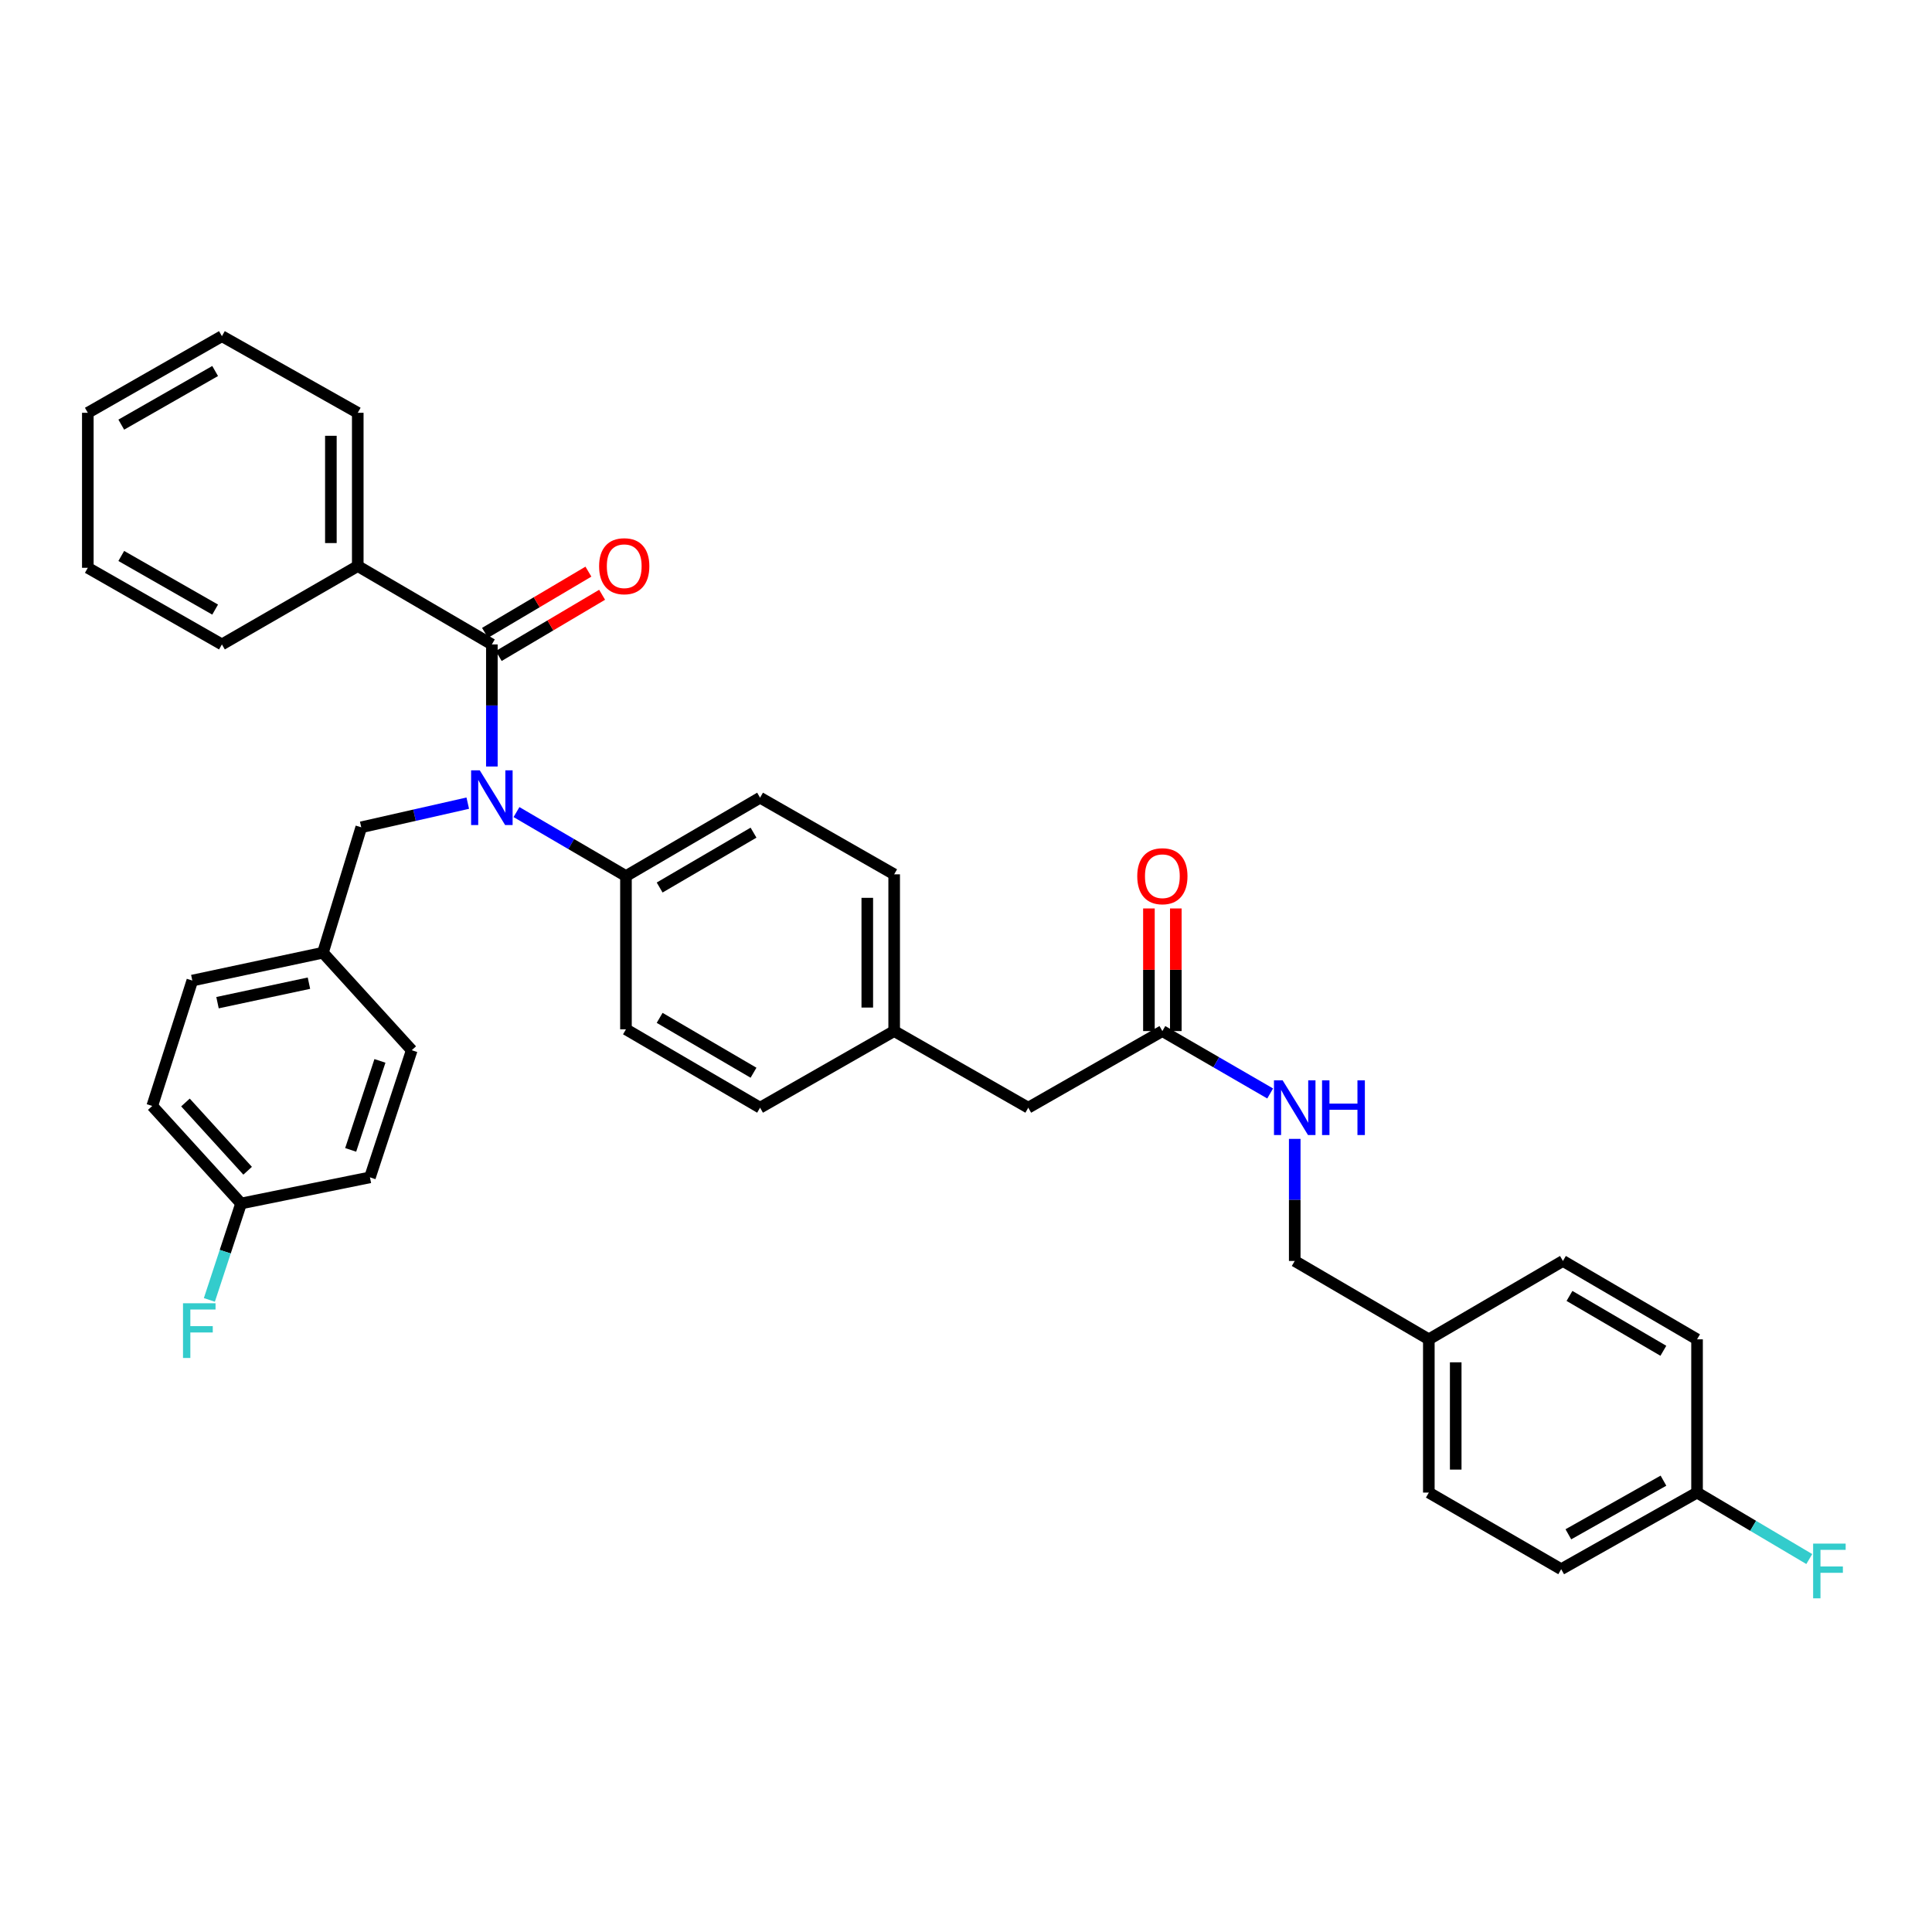 <?xml version='1.0' encoding='iso-8859-1'?>
<svg version='1.1' baseProfile='full'
              xmlns='http://www.w3.org/2000/svg'
                      xmlns:rdkit='http://www.rdkit.org/xml'
                      xmlns:xlink='http://www.w3.org/1999/xlink'
                  xml:space='preserve'
width='1000px' height='1000px' viewBox='0 0 1000 1000'>
<!-- END OF HEADER -->
<rect style='opacity:1.0;fill:#FFFFFF;stroke:none' width='1000' height='1000' x='0' y='0'> </rect>
<path class='bond-0' d='M 808.073,812.221 L 878.387,772.561' style='fill:none;fill-rule:evenodd;stroke:#000000;stroke-width:6px;stroke-linecap:butt;stroke-linejoin:miter;stroke-opacity:1' />
<path class='bond-0' d='M 811.784,794.152 L 861.003,766.389' style='fill:none;fill-rule:evenodd;stroke:#000000;stroke-width:6px;stroke-linecap:butt;stroke-linejoin:miter;stroke-opacity:1' />
<path class='bond-1' d='M 808.073,812.221 L 739.561,772.561' style='fill:none;fill-rule:evenodd;stroke:#000000;stroke-width:6px;stroke-linecap:butt;stroke-linejoin:miter;stroke-opacity:1' />
<path class='bond-2' d='M 601.64,533.68 L 629.536,549.829' style='fill:none;fill-rule:evenodd;stroke:#000000;stroke-width:6px;stroke-linecap:butt;stroke-linejoin:miter;stroke-opacity:1' />
<path class='bond-2' d='M 629.536,549.829 L 657.433,565.978' style='fill:none;fill-rule:evenodd;stroke:#0000FF;stroke-width:6px;stroke-linecap:butt;stroke-linejoin:miter;stroke-opacity:1' />
<path class='bond-3' d='M 608.597,533.68 L 608.597,501.947' style='fill:none;fill-rule:evenodd;stroke:#000000;stroke-width:6px;stroke-linecap:butt;stroke-linejoin:miter;stroke-opacity:1' />
<path class='bond-3' d='M 608.597,501.947 L 608.597,470.214' style='fill:none;fill-rule:evenodd;stroke:#FF0000;stroke-width:6px;stroke-linecap:butt;stroke-linejoin:miter;stroke-opacity:1' />
<path class='bond-3' d='M 594.682,533.68 L 594.682,501.947' style='fill:none;fill-rule:evenodd;stroke:#000000;stroke-width:6px;stroke-linecap:butt;stroke-linejoin:miter;stroke-opacity:1' />
<path class='bond-3' d='M 594.682,501.947 L 594.682,470.214' style='fill:none;fill-rule:evenodd;stroke:#FF0000;stroke-width:6px;stroke-linecap:butt;stroke-linejoin:miter;stroke-opacity:1' />
<path class='bond-4' d='M 601.64,533.68 L 532.23,573.34' style='fill:none;fill-rule:evenodd;stroke:#000000;stroke-width:6px;stroke-linecap:butt;stroke-linejoin:miter;stroke-opacity:1' />
<path class='bond-5' d='M 670.152,589.484 L 670.152,621.076' style='fill:none;fill-rule:evenodd;stroke:#0000FF;stroke-width:6px;stroke-linecap:butt;stroke-linejoin:miter;stroke-opacity:1' />
<path class='bond-5' d='M 670.152,621.076 L 670.152,652.668' style='fill:none;fill-rule:evenodd;stroke:#000000;stroke-width:6px;stroke-linecap:butt;stroke-linejoin:miter;stroke-opacity:1' />
<path class='bond-6' d='M 878.387,772.561 L 878.387,693.233' style='fill:none;fill-rule:evenodd;stroke:#000000;stroke-width:6px;stroke-linecap:butt;stroke-linejoin:miter;stroke-opacity:1' />
<path class='bond-7' d='M 878.387,772.561 L 907.434,789.761' style='fill:none;fill-rule:evenodd;stroke:#000000;stroke-width:6px;stroke-linecap:butt;stroke-linejoin:miter;stroke-opacity:1' />
<path class='bond-7' d='M 907.434,789.761 L 936.481,806.961' style='fill:none;fill-rule:evenodd;stroke:#33CCCC;stroke-width:6px;stroke-linecap:butt;stroke-linejoin:miter;stroke-opacity:1' />
<path class='bond-8' d='M 185.177,292.991 L 185.177,213.663' style='fill:none;fill-rule:evenodd;stroke:#000000;stroke-width:6px;stroke-linecap:butt;stroke-linejoin:miter;stroke-opacity:1' />
<path class='bond-8' d='M 171.261,281.091 L 171.261,225.562' style='fill:none;fill-rule:evenodd;stroke:#000000;stroke-width:6px;stroke-linecap:butt;stroke-linejoin:miter;stroke-opacity:1' />
<path class='bond-9' d='M 185.177,292.991 L 114.864,333.555' style='fill:none;fill-rule:evenodd;stroke:#000000;stroke-width:6px;stroke-linecap:butt;stroke-linejoin:miter;stroke-opacity:1' />
<path class='bond-10' d='M 185.177,292.991 L 254.586,333.555' style='fill:none;fill-rule:evenodd;stroke:#000000;stroke-width:6px;stroke-linecap:butt;stroke-linejoin:miter;stroke-opacity:1' />
<path class='bond-11' d='M 242.113,415.71 L 214.546,421.958' style='fill:none;fill-rule:evenodd;stroke:#0000FF;stroke-width:6px;stroke-linecap:butt;stroke-linejoin:miter;stroke-opacity:1' />
<path class='bond-11' d='M 214.546,421.958 L 186.979,428.206' style='fill:none;fill-rule:evenodd;stroke:#000000;stroke-width:6px;stroke-linecap:butt;stroke-linejoin:miter;stroke-opacity:1' />
<path class='bond-12' d='M 254.586,396.74 L 254.586,365.148' style='fill:none;fill-rule:evenodd;stroke:#0000FF;stroke-width:6px;stroke-linecap:butt;stroke-linejoin:miter;stroke-opacity:1' />
<path class='bond-12' d='M 254.586,365.148 L 254.586,333.555' style='fill:none;fill-rule:evenodd;stroke:#000000;stroke-width:6px;stroke-linecap:butt;stroke-linejoin:miter;stroke-opacity:1' />
<path class='bond-13' d='M 267.336,420.335 L 295.666,436.891' style='fill:none;fill-rule:evenodd;stroke:#0000FF;stroke-width:6px;stroke-linecap:butt;stroke-linejoin:miter;stroke-opacity:1' />
<path class='bond-13' d='M 295.666,436.891 L 323.995,453.448' style='fill:none;fill-rule:evenodd;stroke:#000000;stroke-width:6px;stroke-linecap:butt;stroke-linejoin:miter;stroke-opacity:1' />
<path class='bond-14' d='M 258.131,339.542 L 284.892,323.698' style='fill:none;fill-rule:evenodd;stroke:#000000;stroke-width:6px;stroke-linecap:butt;stroke-linejoin:miter;stroke-opacity:1' />
<path class='bond-14' d='M 284.892,323.698 L 311.653,307.853' style='fill:none;fill-rule:evenodd;stroke:#FF0000;stroke-width:6px;stroke-linecap:butt;stroke-linejoin:miter;stroke-opacity:1' />
<path class='bond-14' d='M 251.041,327.568 L 277.802,311.723' style='fill:none;fill-rule:evenodd;stroke:#000000;stroke-width:6px;stroke-linecap:butt;stroke-linejoin:miter;stroke-opacity:1' />
<path class='bond-14' d='M 277.802,311.723 L 304.563,295.879' style='fill:none;fill-rule:evenodd;stroke:#FF0000;stroke-width:6px;stroke-linecap:butt;stroke-linejoin:miter;stroke-opacity:1' />
<path class='bond-15' d='M 185.177,213.663 L 114.864,174.002' style='fill:none;fill-rule:evenodd;stroke:#000000;stroke-width:6px;stroke-linecap:butt;stroke-linejoin:miter;stroke-opacity:1' />
<path class='bond-16' d='M 114.864,333.555 L 45.455,293.895' style='fill:none;fill-rule:evenodd;stroke:#000000;stroke-width:6px;stroke-linecap:butt;stroke-linejoin:miter;stroke-opacity:1' />
<path class='bond-16' d='M 111.356,315.524 L 62.77,287.762' style='fill:none;fill-rule:evenodd;stroke:#000000;stroke-width:6px;stroke-linecap:butt;stroke-linejoin:miter;stroke-opacity:1' />
<path class='bond-17' d='M 124.783,622.92 L 78.806,572.444' style='fill:none;fill-rule:evenodd;stroke:#000000;stroke-width:6px;stroke-linecap:butt;stroke-linejoin:miter;stroke-opacity:1' />
<path class='bond-17' d='M 128.174,605.977 L 95.99,570.644' style='fill:none;fill-rule:evenodd;stroke:#000000;stroke-width:6px;stroke-linecap:butt;stroke-linejoin:miter;stroke-opacity:1' />
<path class='bond-18' d='M 124.783,622.92 L 116.576,647.877' style='fill:none;fill-rule:evenodd;stroke:#000000;stroke-width:6px;stroke-linecap:butt;stroke-linejoin:miter;stroke-opacity:1' />
<path class='bond-18' d='M 116.576,647.877 L 108.369,672.834' style='fill:none;fill-rule:evenodd;stroke:#33CCCC;stroke-width:6px;stroke-linecap:butt;stroke-linejoin:miter;stroke-opacity:1' />
<path class='bond-19' d='M 124.783,622.92 L 191.486,609.398' style='fill:none;fill-rule:evenodd;stroke:#000000;stroke-width:6px;stroke-linecap:butt;stroke-linejoin:miter;stroke-opacity:1' />
<path class='bond-20' d='M 186.979,428.206 L 167.149,493.116' style='fill:none;fill-rule:evenodd;stroke:#000000;stroke-width:6px;stroke-linecap:butt;stroke-linejoin:miter;stroke-opacity:1' />
<path class='bond-21' d='M 167.149,493.116 L 99.541,507.534' style='fill:none;fill-rule:evenodd;stroke:#000000;stroke-width:6px;stroke-linecap:butt;stroke-linejoin:miter;stroke-opacity:1' />
<path class='bond-21' d='M 159.91,508.888 L 112.584,518.981' style='fill:none;fill-rule:evenodd;stroke:#000000;stroke-width:6px;stroke-linecap:butt;stroke-linejoin:miter;stroke-opacity:1' />
<path class='bond-22' d='M 167.149,493.116 L 213.117,543.592' style='fill:none;fill-rule:evenodd;stroke:#000000;stroke-width:6px;stroke-linecap:butt;stroke-linejoin:miter;stroke-opacity:1' />
<path class='bond-23' d='M 323.995,453.448 L 393.412,412.883' style='fill:none;fill-rule:evenodd;stroke:#000000;stroke-width:6px;stroke-linecap:butt;stroke-linejoin:miter;stroke-opacity:1' />
<path class='bond-23' d='M 341.429,459.378 L 390.021,430.983' style='fill:none;fill-rule:evenodd;stroke:#000000;stroke-width:6px;stroke-linecap:butt;stroke-linejoin:miter;stroke-opacity:1' />
<path class='bond-24' d='M 323.995,453.448 L 323.995,532.776' style='fill:none;fill-rule:evenodd;stroke:#000000;stroke-width:6px;stroke-linecap:butt;stroke-linejoin:miter;stroke-opacity:1' />
<path class='bond-25' d='M 393.412,412.883 L 462.821,452.551' style='fill:none;fill-rule:evenodd;stroke:#000000;stroke-width:6px;stroke-linecap:butt;stroke-linejoin:miter;stroke-opacity:1' />
<path class='bond-26' d='M 323.995,532.776 L 393.412,573.34' style='fill:none;fill-rule:evenodd;stroke:#000000;stroke-width:6px;stroke-linecap:butt;stroke-linejoin:miter;stroke-opacity:1' />
<path class='bond-26' d='M 341.429,526.846 L 390.021,555.241' style='fill:none;fill-rule:evenodd;stroke:#000000;stroke-width:6px;stroke-linecap:butt;stroke-linejoin:miter;stroke-opacity:1' />
<path class='bond-27' d='M 532.23,573.34 L 462.821,533.68' style='fill:none;fill-rule:evenodd;stroke:#000000;stroke-width:6px;stroke-linecap:butt;stroke-linejoin:miter;stroke-opacity:1' />
<path class='bond-28' d='M 462.821,533.68 L 393.412,573.34' style='fill:none;fill-rule:evenodd;stroke:#000000;stroke-width:6px;stroke-linecap:butt;stroke-linejoin:miter;stroke-opacity:1' />
<path class='bond-29' d='M 462.821,533.68 L 462.821,452.551' style='fill:none;fill-rule:evenodd;stroke:#000000;stroke-width:6px;stroke-linecap:butt;stroke-linejoin:miter;stroke-opacity:1' />
<path class='bond-29' d='M 448.906,521.511 L 448.906,464.72' style='fill:none;fill-rule:evenodd;stroke:#000000;stroke-width:6px;stroke-linecap:butt;stroke-linejoin:miter;stroke-opacity:1' />
<path class='bond-30' d='M 78.806,572.444 L 99.541,507.534' style='fill:none;fill-rule:evenodd;stroke:#000000;stroke-width:6px;stroke-linecap:butt;stroke-linejoin:miter;stroke-opacity:1' />
<path class='bond-31' d='M 191.486,609.398 L 213.117,543.592' style='fill:none;fill-rule:evenodd;stroke:#000000;stroke-width:6px;stroke-linecap:butt;stroke-linejoin:miter;stroke-opacity:1' />
<path class='bond-31' d='M 181.511,595.181 L 196.653,549.117' style='fill:none;fill-rule:evenodd;stroke:#000000;stroke-width:6px;stroke-linecap:butt;stroke-linejoin:miter;stroke-opacity:1' />
<path class='bond-32' d='M 114.864,174.002 L 45.455,213.663' style='fill:none;fill-rule:evenodd;stroke:#000000;stroke-width:6px;stroke-linecap:butt;stroke-linejoin:miter;stroke-opacity:1' />
<path class='bond-32' d='M 111.356,192.034 L 62.77,219.796' style='fill:none;fill-rule:evenodd;stroke:#000000;stroke-width:6px;stroke-linecap:butt;stroke-linejoin:miter;stroke-opacity:1' />
<path class='bond-33' d='M 45.455,293.895 L 45.455,213.663' style='fill:none;fill-rule:evenodd;stroke:#000000;stroke-width:6px;stroke-linecap:butt;stroke-linejoin:miter;stroke-opacity:1' />
<path class='bond-34' d='M 878.387,693.233 L 808.97,652.668' style='fill:none;fill-rule:evenodd;stroke:#000000;stroke-width:6px;stroke-linecap:butt;stroke-linejoin:miter;stroke-opacity:1' />
<path class='bond-34' d='M 860.953,699.163 L 812.362,670.768' style='fill:none;fill-rule:evenodd;stroke:#000000;stroke-width:6px;stroke-linecap:butt;stroke-linejoin:miter;stroke-opacity:1' />
<path class='bond-35' d='M 808.97,652.668 L 739.561,693.233' style='fill:none;fill-rule:evenodd;stroke:#000000;stroke-width:6px;stroke-linecap:butt;stroke-linejoin:miter;stroke-opacity:1' />
<path class='bond-36' d='M 739.561,693.233 L 739.561,772.561' style='fill:none;fill-rule:evenodd;stroke:#000000;stroke-width:6px;stroke-linecap:butt;stroke-linejoin:miter;stroke-opacity:1' />
<path class='bond-36' d='M 753.477,705.132 L 753.477,760.662' style='fill:none;fill-rule:evenodd;stroke:#000000;stroke-width:6px;stroke-linecap:butt;stroke-linejoin:miter;stroke-opacity:1' />
<path class='bond-37' d='M 739.561,693.233 L 670.152,652.668' style='fill:none;fill-rule:evenodd;stroke:#000000;stroke-width:6px;stroke-linecap:butt;stroke-linejoin:miter;stroke-opacity:1' />
<path  class='atom-2' d='M 663.892 559.18
L 673.172 574.18
Q 674.092 575.66, 675.572 578.34
Q 677.052 581.02, 677.132 581.18
L 677.132 559.18
L 680.892 559.18
L 680.892 587.5
L 677.012 587.5
L 667.052 571.1
Q 665.892 569.18, 664.652 566.98
Q 663.452 564.78, 663.092 564.1
L 663.092 587.5
L 659.412 587.5
L 659.412 559.18
L 663.892 559.18
' fill='#0000FF'/>
<path  class='atom-2' d='M 684.292 559.18
L 688.132 559.18
L 688.132 571.22
L 702.612 571.22
L 702.612 559.18
L 706.452 559.18
L 706.452 587.5
L 702.612 587.5
L 702.612 574.42
L 688.132 574.42
L 688.132 587.5
L 684.292 587.5
L 684.292 559.18
' fill='#0000FF'/>
<path  class='atom-3' d='M 588.64 453.528
Q 588.64 446.728, 592 442.928
Q 595.36 439.128, 601.64 439.128
Q 607.92 439.128, 611.28 442.928
Q 614.64 446.728, 614.64 453.528
Q 614.64 460.408, 611.24 464.328
Q 607.84 468.208, 601.64 468.208
Q 595.4 468.208, 592 464.328
Q 588.64 460.448, 588.64 453.528
M 601.64 465.008
Q 605.96 465.008, 608.28 462.128
Q 610.64 459.208, 610.64 453.528
Q 610.64 447.968, 608.28 445.168
Q 605.96 442.328, 601.64 442.328
Q 597.32 442.328, 594.96 445.128
Q 592.64 447.928, 592.64 453.528
Q 592.64 459.248, 594.96 462.128
Q 597.32 465.008, 601.64 465.008
' fill='#FF0000'/>
<path  class='atom-6' d='M 248.326 398.723
L 257.606 413.723
Q 258.526 415.203, 260.006 417.883
Q 261.486 420.563, 261.566 420.723
L 261.566 398.723
L 265.326 398.723
L 265.326 427.043
L 261.446 427.043
L 251.486 410.643
Q 250.326 408.723, 249.086 406.523
Q 247.886 404.323, 247.526 403.643
L 247.526 427.043
L 243.846 427.043
L 243.846 398.723
L 248.326 398.723
' fill='#0000FF'/>
<path  class='atom-8' d='M 310.099 293.071
Q 310.099 286.271, 313.459 282.471
Q 316.819 278.671, 323.099 278.671
Q 329.379 278.671, 332.739 282.471
Q 336.099 286.271, 336.099 293.071
Q 336.099 299.951, 332.699 303.871
Q 329.299 307.751, 323.099 307.751
Q 316.859 307.751, 313.459 303.871
Q 310.099 299.991, 310.099 293.071
M 323.099 304.551
Q 327.419 304.551, 329.739 301.671
Q 332.099 298.751, 332.099 293.071
Q 332.099 287.511, 329.739 284.711
Q 327.419 281.871, 323.099 281.871
Q 318.779 281.871, 316.419 284.671
Q 314.099 287.471, 314.099 293.071
Q 314.099 298.791, 316.419 301.671
Q 318.779 304.551, 323.099 304.551
' fill='#FF0000'/>
<path  class='atom-21' d='M 94.723 674.566
L 111.563 674.566
L 111.563 677.806
L 98.523 677.806
L 98.523 686.406
L 110.123 686.406
L 110.123 689.686
L 98.523 689.686
L 98.523 702.886
L 94.723 702.886
L 94.723 674.566
' fill='#33CCCC'/>
<path  class='atom-34' d='M 938.471 798.966
L 955.311 798.966
L 955.311 802.206
L 942.271 802.206
L 942.271 810.806
L 953.871 810.806
L 953.871 814.086
L 942.271 814.086
L 942.271 827.286
L 938.471 827.286
L 938.471 798.966
' fill='#33CCCC'/>
</svg>

